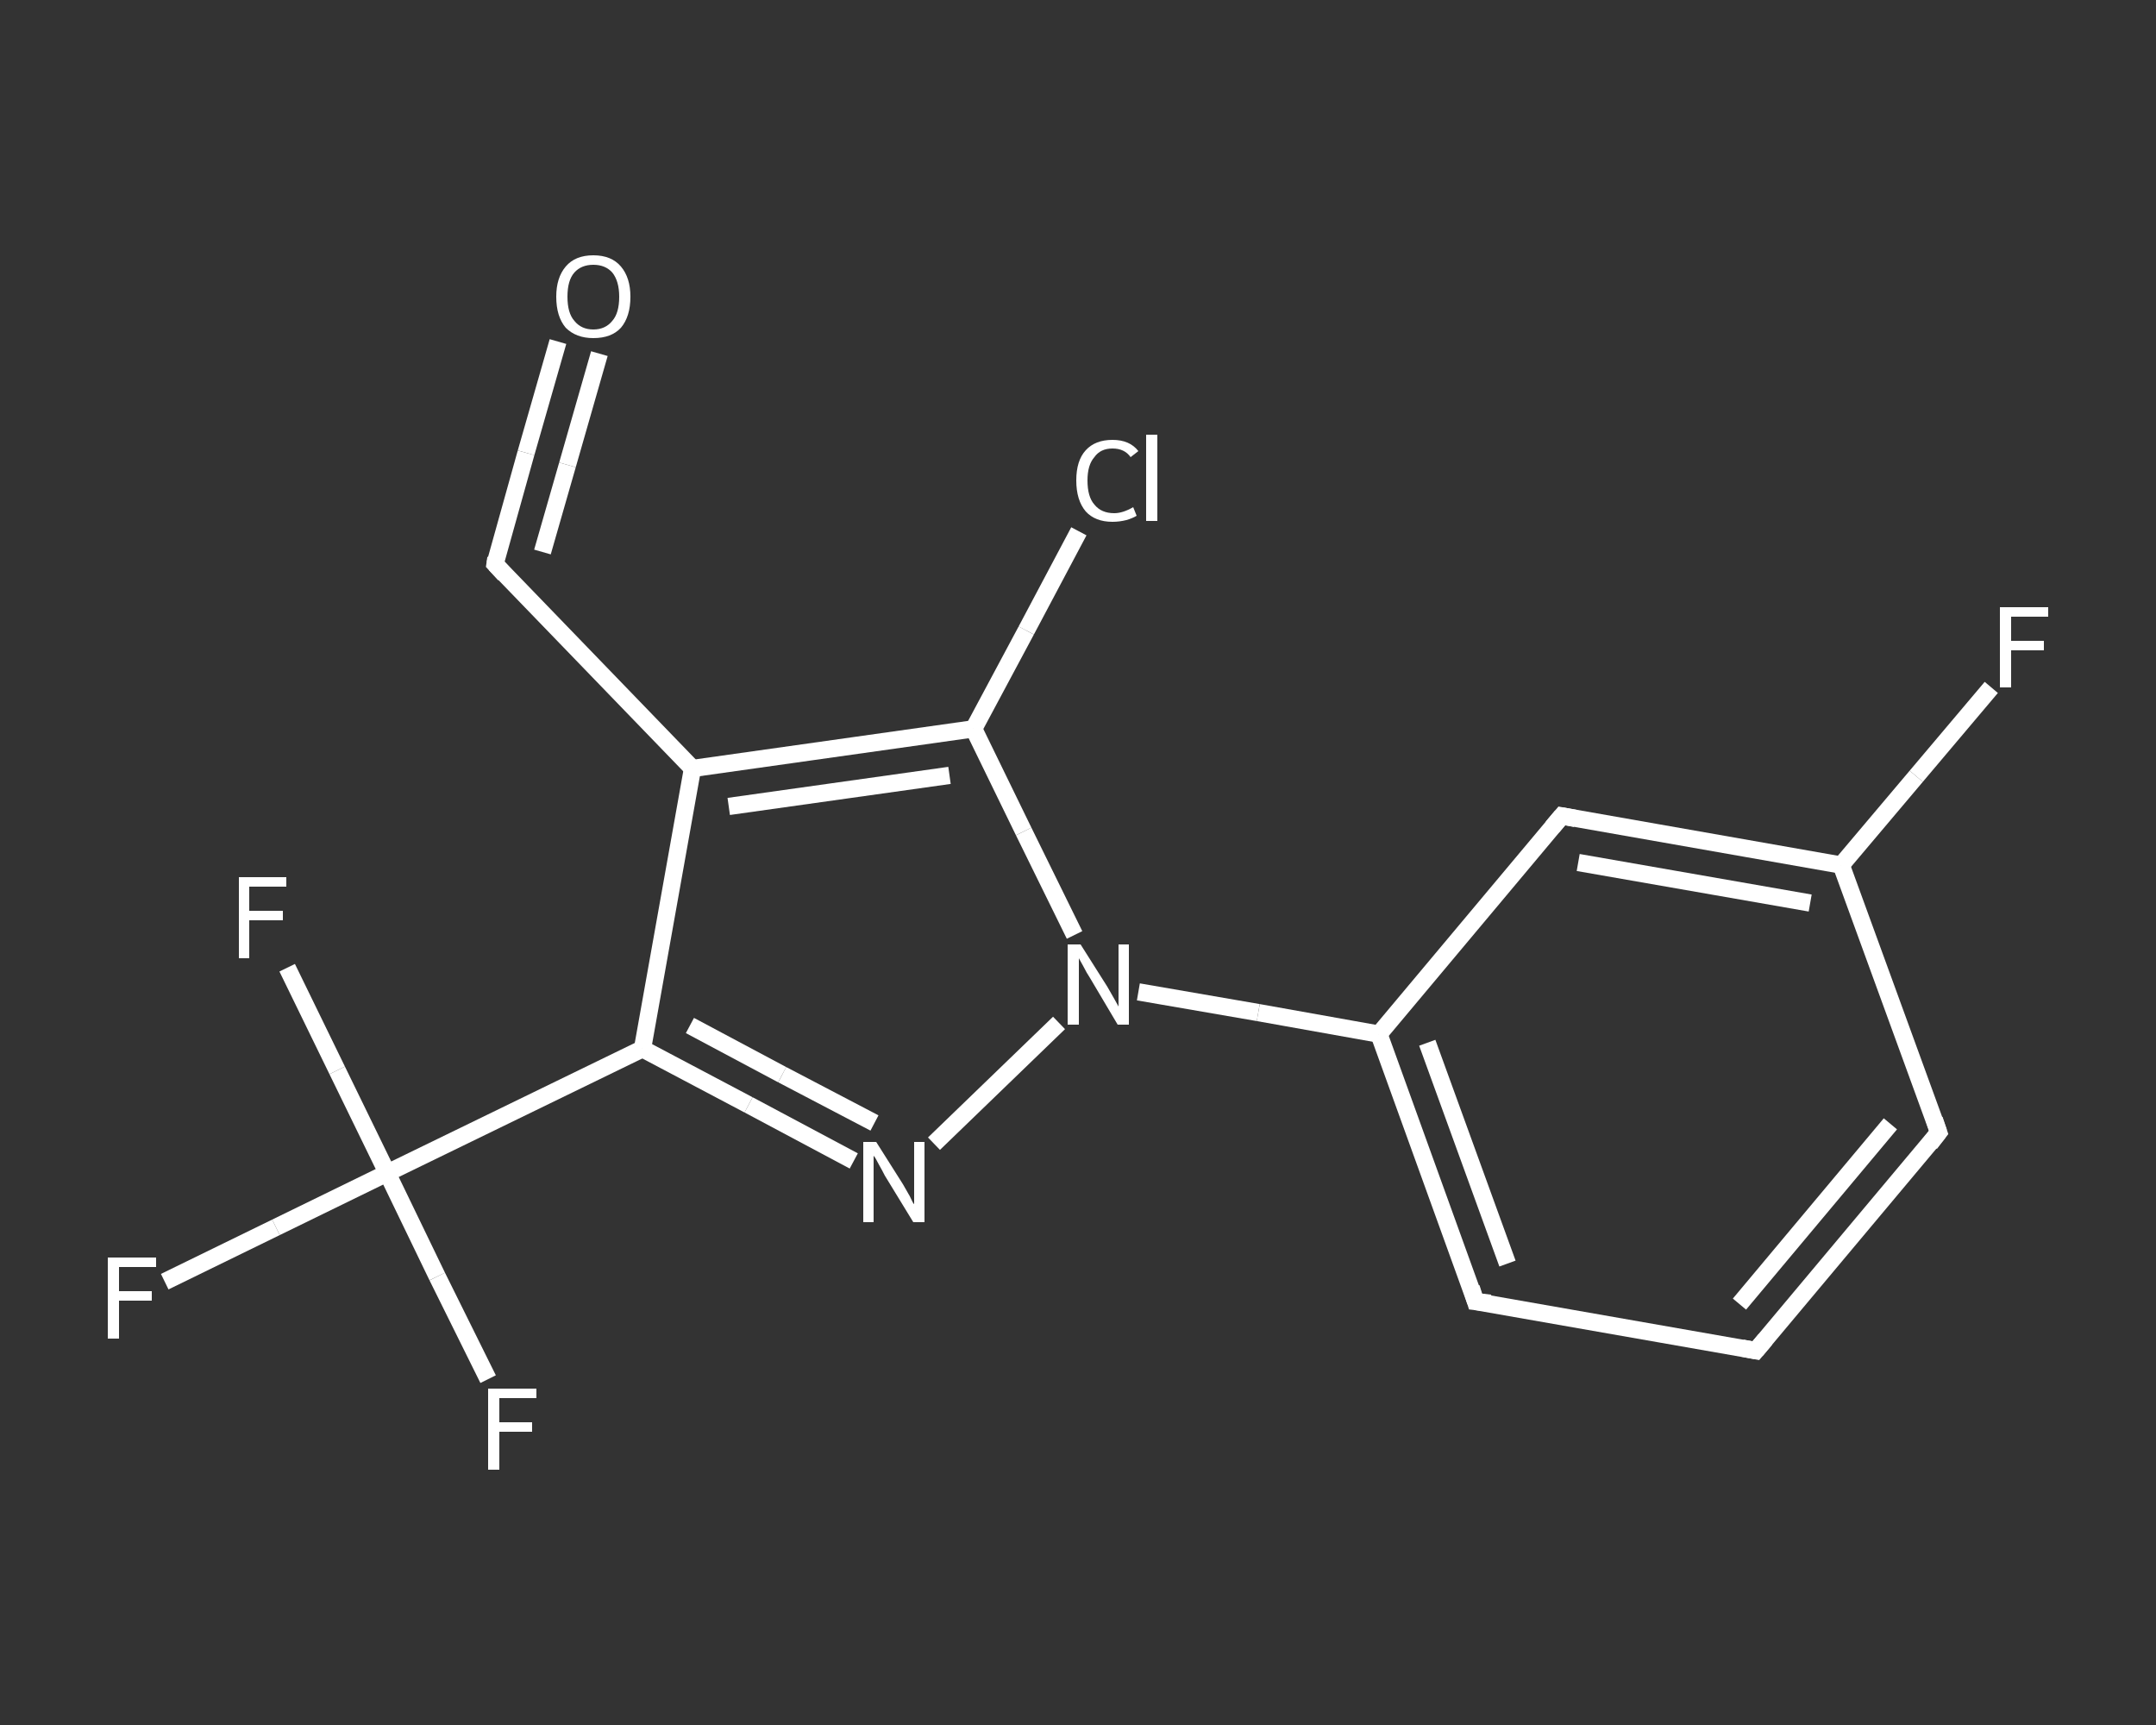 <?xml version='1.0' encoding='iso-8859-1'?>
<svg version='1.1' baseProfile='full'
              xmlns='http://www.w3.org/2000/svg'
                      xmlns:rdkit='http://www.rdkit.org/xml'
                      xmlns:xlink='http://www.w3.org/1999/xlink'
                  xml:space='preserve'
width='250px' height='200px' viewBox='0 0 250 200'>
<rect x="0" y="0" width="250" height="200" fill="#333333" stroke="none"/>
<!-- END OF HEADER -->
<rect style='opacity:1.0;fill:transparent;stroke:none' width='250.0' height='200.0' x='0.0' y='0.0'> </rect>
<path class='bond-0 atom-0 atom-1' d='M 64.7,39.6 L 61.0,52.5' style='fill:none;fill-rule:evenodd;stroke:#FFFFFF;stroke-width:2.0px;stroke-linecap:butt;stroke-linejoin:miter;stroke-opacity:1' />
<path class='bond-0 atom-0 atom-1' d='M 61.0,52.5 L 57.4,65.4' style='fill:none;fill-rule:evenodd;stroke:#FFFFFF;stroke-width:2.0px;stroke-linecap:butt;stroke-linejoin:miter;stroke-opacity:1' />
<path class='bond-0 atom-0 atom-1' d='M 69.5,41.0 L 65.8,53.9' style='fill:none;fill-rule:evenodd;stroke:#FFFFFF;stroke-width:2.0px;stroke-linecap:butt;stroke-linejoin:miter;stroke-opacity:1' />
<path class='bond-0 atom-0 atom-1' d='M 65.8,53.9 L 62.9,64.0' style='fill:none;fill-rule:evenodd;stroke:#FFFFFF;stroke-width:2.0px;stroke-linecap:butt;stroke-linejoin:miter;stroke-opacity:1' />
<path class='bond-1 atom-1 atom-2' d='M 57.4,65.4 L 80.3,89.1' style='fill:none;fill-rule:evenodd;stroke:#FFFFFF;stroke-width:2.0px;stroke-linecap:butt;stroke-linejoin:miter;stroke-opacity:1' />
<path class='bond-2 atom-2 atom-3' d='M 80.3,89.1 L 74.5,121.6' style='fill:none;fill-rule:evenodd;stroke:#FFFFFF;stroke-width:2.0px;stroke-linecap:butt;stroke-linejoin:miter;stroke-opacity:1' />
<path class='bond-3 atom-3 atom-4' d='M 74.5,121.6 L 44.9,136.0' style='fill:none;fill-rule:evenodd;stroke:#FFFFFF;stroke-width:2.0px;stroke-linecap:butt;stroke-linejoin:miter;stroke-opacity:1' />
<path class='bond-4 atom-4 atom-5' d='M 44.9,136.0 L 32.0,142.3' style='fill:none;fill-rule:evenodd;stroke:#FFFFFF;stroke-width:2.0px;stroke-linecap:butt;stroke-linejoin:miter;stroke-opacity:1' />
<path class='bond-4 atom-4 atom-5' d='M 32.0,142.3 L 19.1,148.6' style='fill:none;fill-rule:evenodd;stroke:#FFFFFF;stroke-width:2.0px;stroke-linecap:butt;stroke-linejoin:miter;stroke-opacity:1' />
<path class='bond-5 atom-4 atom-6' d='M 44.9,136.0 L 50.7,148.0' style='fill:none;fill-rule:evenodd;stroke:#FFFFFF;stroke-width:2.0px;stroke-linecap:butt;stroke-linejoin:miter;stroke-opacity:1' />
<path class='bond-5 atom-4 atom-6' d='M 50.7,148.0 L 56.6,159.9' style='fill:none;fill-rule:evenodd;stroke:#FFFFFF;stroke-width:2.0px;stroke-linecap:butt;stroke-linejoin:miter;stroke-opacity:1' />
<path class='bond-6 atom-4 atom-7' d='M 44.9,136.0 L 39.1,124.1' style='fill:none;fill-rule:evenodd;stroke:#FFFFFF;stroke-width:2.0px;stroke-linecap:butt;stroke-linejoin:miter;stroke-opacity:1' />
<path class='bond-6 atom-4 atom-7' d='M 39.1,124.1 L 33.3,112.2' style='fill:none;fill-rule:evenodd;stroke:#FFFFFF;stroke-width:2.0px;stroke-linecap:butt;stroke-linejoin:miter;stroke-opacity:1' />
<path class='bond-7 atom-3 atom-8' d='M 74.5,121.6 L 86.8,128.1' style='fill:none;fill-rule:evenodd;stroke:#FFFFFF;stroke-width:2.0px;stroke-linecap:butt;stroke-linejoin:miter;stroke-opacity:1' />
<path class='bond-7 atom-3 atom-8' d='M 86.8,128.1 L 99.0,134.6' style='fill:none;fill-rule:evenodd;stroke:#FFFFFF;stroke-width:2.0px;stroke-linecap:butt;stroke-linejoin:miter;stroke-opacity:1' />
<path class='bond-7 atom-3 atom-8' d='M 80.0,118.9 L 90.7,124.6' style='fill:none;fill-rule:evenodd;stroke:#FFFFFF;stroke-width:2.0px;stroke-linecap:butt;stroke-linejoin:miter;stroke-opacity:1' />
<path class='bond-7 atom-3 atom-8' d='M 90.7,124.6 L 101.4,130.2' style='fill:none;fill-rule:evenodd;stroke:#FFFFFF;stroke-width:2.0px;stroke-linecap:butt;stroke-linejoin:miter;stroke-opacity:1' />
<path class='bond-8 atom-8 atom-9' d='M 108.3,132.6 L 122.8,118.6' style='fill:none;fill-rule:evenodd;stroke:#FFFFFF;stroke-width:2.0px;stroke-linecap:butt;stroke-linejoin:miter;stroke-opacity:1' />
<path class='bond-9 atom-9 atom-10' d='M 132.0,115.0 L 145.9,117.4' style='fill:none;fill-rule:evenodd;stroke:#FFFFFF;stroke-width:2.0px;stroke-linecap:butt;stroke-linejoin:miter;stroke-opacity:1' />
<path class='bond-9 atom-9 atom-10' d='M 145.9,117.4 L 159.9,119.9' style='fill:none;fill-rule:evenodd;stroke:#FFFFFF;stroke-width:2.0px;stroke-linecap:butt;stroke-linejoin:miter;stroke-opacity:1' />
<path class='bond-10 atom-10 atom-11' d='M 159.9,119.9 L 171.1,150.9' style='fill:none;fill-rule:evenodd;stroke:#FFFFFF;stroke-width:2.0px;stroke-linecap:butt;stroke-linejoin:miter;stroke-opacity:1' />
<path class='bond-10 atom-10 atom-11' d='M 165.5,120.9 L 174.8,146.5' style='fill:none;fill-rule:evenodd;stroke:#FFFFFF;stroke-width:2.0px;stroke-linecap:butt;stroke-linejoin:miter;stroke-opacity:1' />
<path class='bond-11 atom-11 atom-12' d='M 171.1,150.9 L 203.6,156.6' style='fill:none;fill-rule:evenodd;stroke:#FFFFFF;stroke-width:2.0px;stroke-linecap:butt;stroke-linejoin:miter;stroke-opacity:1' />
<path class='bond-12 atom-12 atom-13' d='M 203.6,156.6 L 224.8,131.3' style='fill:none;fill-rule:evenodd;stroke:#FFFFFF;stroke-width:2.0px;stroke-linecap:butt;stroke-linejoin:miter;stroke-opacity:1' />
<path class='bond-12 atom-12 atom-13' d='M 201.7,151.2 L 219.2,130.3' style='fill:none;fill-rule:evenodd;stroke:#FFFFFF;stroke-width:2.0px;stroke-linecap:butt;stroke-linejoin:miter;stroke-opacity:1' />
<path class='bond-13 atom-13 atom-14' d='M 224.8,131.3 L 213.5,100.3' style='fill:none;fill-rule:evenodd;stroke:#FFFFFF;stroke-width:2.0px;stroke-linecap:butt;stroke-linejoin:miter;stroke-opacity:1' />
<path class='bond-14 atom-14 atom-15' d='M 213.5,100.3 L 222.2,90.0' style='fill:none;fill-rule:evenodd;stroke:#FFFFFF;stroke-width:2.0px;stroke-linecap:butt;stroke-linejoin:miter;stroke-opacity:1' />
<path class='bond-14 atom-14 atom-15' d='M 222.2,90.0 L 230.9,79.7' style='fill:none;fill-rule:evenodd;stroke:#FFFFFF;stroke-width:2.0px;stroke-linecap:butt;stroke-linejoin:miter;stroke-opacity:1' />
<path class='bond-15 atom-14 atom-16' d='M 213.5,100.3 L 181.1,94.6' style='fill:none;fill-rule:evenodd;stroke:#FFFFFF;stroke-width:2.0px;stroke-linecap:butt;stroke-linejoin:miter;stroke-opacity:1' />
<path class='bond-15 atom-14 atom-16' d='M 209.9,104.7 L 183.0,100.0' style='fill:none;fill-rule:evenodd;stroke:#FFFFFF;stroke-width:2.0px;stroke-linecap:butt;stroke-linejoin:miter;stroke-opacity:1' />
<path class='bond-16 atom-9 atom-17' d='M 124.6,108.4 L 118.7,96.4' style='fill:none;fill-rule:evenodd;stroke:#FFFFFF;stroke-width:2.0px;stroke-linecap:butt;stroke-linejoin:miter;stroke-opacity:1' />
<path class='bond-16 atom-9 atom-17' d='M 118.7,96.4 L 112.9,84.5' style='fill:none;fill-rule:evenodd;stroke:#FFFFFF;stroke-width:2.0px;stroke-linecap:butt;stroke-linejoin:miter;stroke-opacity:1' />
<path class='bond-17 atom-17 atom-18' d='M 112.9,84.5 L 119.0,73.1' style='fill:none;fill-rule:evenodd;stroke:#FFFFFF;stroke-width:2.0px;stroke-linecap:butt;stroke-linejoin:miter;stroke-opacity:1' />
<path class='bond-17 atom-17 atom-18' d='M 119.0,73.1 L 125.1,61.6' style='fill:none;fill-rule:evenodd;stroke:#FFFFFF;stroke-width:2.0px;stroke-linecap:butt;stroke-linejoin:miter;stroke-opacity:1' />
<path class='bond-18 atom-17 atom-2' d='M 112.9,84.5 L 80.3,89.1' style='fill:none;fill-rule:evenodd;stroke:#FFFFFF;stroke-width:2.0px;stroke-linecap:butt;stroke-linejoin:miter;stroke-opacity:1' />
<path class='bond-18 atom-17 atom-2' d='M 110.1,89.9 L 84.5,93.5' style='fill:none;fill-rule:evenodd;stroke:#FFFFFF;stroke-width:2.0px;stroke-linecap:butt;stroke-linejoin:miter;stroke-opacity:1' />
<path class='bond-19 atom-16 atom-10' d='M 181.1,94.6 L 159.9,119.9' style='fill:none;fill-rule:evenodd;stroke:#FFFFFF;stroke-width:2.0px;stroke-linecap:butt;stroke-linejoin:miter;stroke-opacity:1' />
<path d='M 57.5,64.7 L 57.4,65.4 L 58.5,66.6' style='fill:none;stroke:#FFFFFF;stroke-width:2.0px;stroke-linecap:butt;stroke-linejoin:miter;stroke-opacity:1;' />
<path d='M 170.6,149.3 L 171.1,150.9 L 172.8,151.1' style='fill:none;stroke:#FFFFFF;stroke-width:2.0px;stroke-linecap:butt;stroke-linejoin:miter;stroke-opacity:1;' />
<path d='M 202.0,156.3 L 203.6,156.6 L 204.7,155.3' style='fill:none;stroke:#FFFFFF;stroke-width:2.0px;stroke-linecap:butt;stroke-linejoin:miter;stroke-opacity:1;' />
<path d='M 223.8,132.6 L 224.8,131.3 L 224.3,129.8' style='fill:none;stroke:#FFFFFF;stroke-width:2.0px;stroke-linecap:butt;stroke-linejoin:miter;stroke-opacity:1;' />
<path d='M 182.7,94.9 L 181.1,94.6 L 180.0,95.9' style='fill:none;stroke:#FFFFFF;stroke-width:2.0px;stroke-linecap:butt;stroke-linejoin:miter;stroke-opacity:1;' />
<path class='atom-0' d='M 64.5 34.4
Q 64.5 32.2, 65.6 30.9
Q 66.7 29.6, 68.8 29.6
Q 70.9 29.6, 72.0 30.9
Q 73.1 32.2, 73.1 34.4
Q 73.1 36.7, 72.0 38.0
Q 70.9 39.2, 68.8 39.2
Q 66.8 39.2, 65.6 38.0
Q 64.5 36.7, 64.5 34.4
M 68.8 38.2
Q 70.2 38.2, 71.0 37.2
Q 71.8 36.3, 71.8 34.4
Q 71.8 32.6, 71.0 31.6
Q 70.2 30.7, 68.8 30.7
Q 67.4 30.7, 66.6 31.6
Q 65.8 32.5, 65.8 34.4
Q 65.8 36.3, 66.6 37.2
Q 67.4 38.2, 68.8 38.2
' fill='#FFFFFF'/>
<path class='atom-5' d='M 12.5 145.8
L 18.1 145.8
L 18.1 146.9
L 13.8 146.9
L 13.8 149.7
L 17.6 149.7
L 17.6 150.8
L 13.8 150.8
L 13.8 155.2
L 12.5 155.2
L 12.5 145.8
' fill='#FFFFFF'/>
<path class='atom-6' d='M 56.6 161.0
L 62.2 161.0
L 62.2 162.1
L 57.9 162.1
L 57.9 164.9
L 61.7 164.9
L 61.7 166.0
L 57.9 166.0
L 57.9 170.4
L 56.6 170.4
L 56.6 161.0
' fill='#FFFFFF'/>
<path class='atom-7' d='M 27.7 101.7
L 33.2 101.7
L 33.2 102.8
L 28.9 102.8
L 28.9 105.6
L 32.8 105.6
L 32.8 106.7
L 28.9 106.7
L 28.9 111.1
L 27.7 111.1
L 27.7 101.7
' fill='#FFFFFF'/>
<path class='atom-8' d='M 101.6 132.4
L 104.7 137.3
Q 105.0 137.8, 105.5 138.7
Q 105.9 139.6, 106.0 139.6
L 106.0 132.4
L 107.2 132.4
L 107.2 141.7
L 105.9 141.7
L 102.6 136.3
Q 102.3 135.7, 101.9 135.0
Q 101.5 134.2, 101.3 134.0
L 101.3 141.7
L 100.1 141.7
L 100.1 132.4
L 101.6 132.4
' fill='#FFFFFF'/>
<path class='atom-9' d='M 125.3 109.5
L 128.4 114.4
Q 128.7 114.9, 129.2 115.8
Q 129.7 116.7, 129.7 116.7
L 129.7 109.5
L 130.9 109.5
L 130.9 118.8
L 129.6 118.8
L 126.4 113.4
Q 126.0 112.8, 125.6 112.0
Q 125.2 111.3, 125.1 111.1
L 125.1 118.8
L 123.8 118.8
L 123.8 109.5
L 125.3 109.5
' fill='#FFFFFF'/>
<path class='atom-15' d='M 231.9 70.4
L 237.5 70.4
L 237.5 71.5
L 233.2 71.5
L 233.2 74.3
L 237.0 74.3
L 237.0 75.4
L 233.2 75.4
L 233.2 79.7
L 231.9 79.7
L 231.9 70.4
' fill='#FFFFFF'/>
<path class='atom-18' d='M 124.8 55.7
Q 124.8 53.4, 125.9 52.2
Q 127.0 51.0, 129.0 51.0
Q 131.0 51.0, 132.0 52.3
L 131.1 53.0
Q 130.4 52.0, 129.0 52.0
Q 127.6 52.0, 126.9 53.0
Q 126.1 53.9, 126.1 55.7
Q 126.1 57.6, 126.9 58.5
Q 127.7 59.5, 129.2 59.5
Q 130.2 59.5, 131.4 58.8
L 131.8 59.8
Q 131.3 60.1, 130.6 60.3
Q 129.8 60.5, 129.0 60.5
Q 127.0 60.5, 125.9 59.3
Q 124.8 58.0, 124.8 55.7
' fill='#FFFFFF'/>
<path class='atom-18' d='M 132.9 50.4
L 134.2 50.4
L 134.2 60.4
L 132.9 60.4
L 132.9 50.4
' fill='#FFFFFF'/>
</svg>
